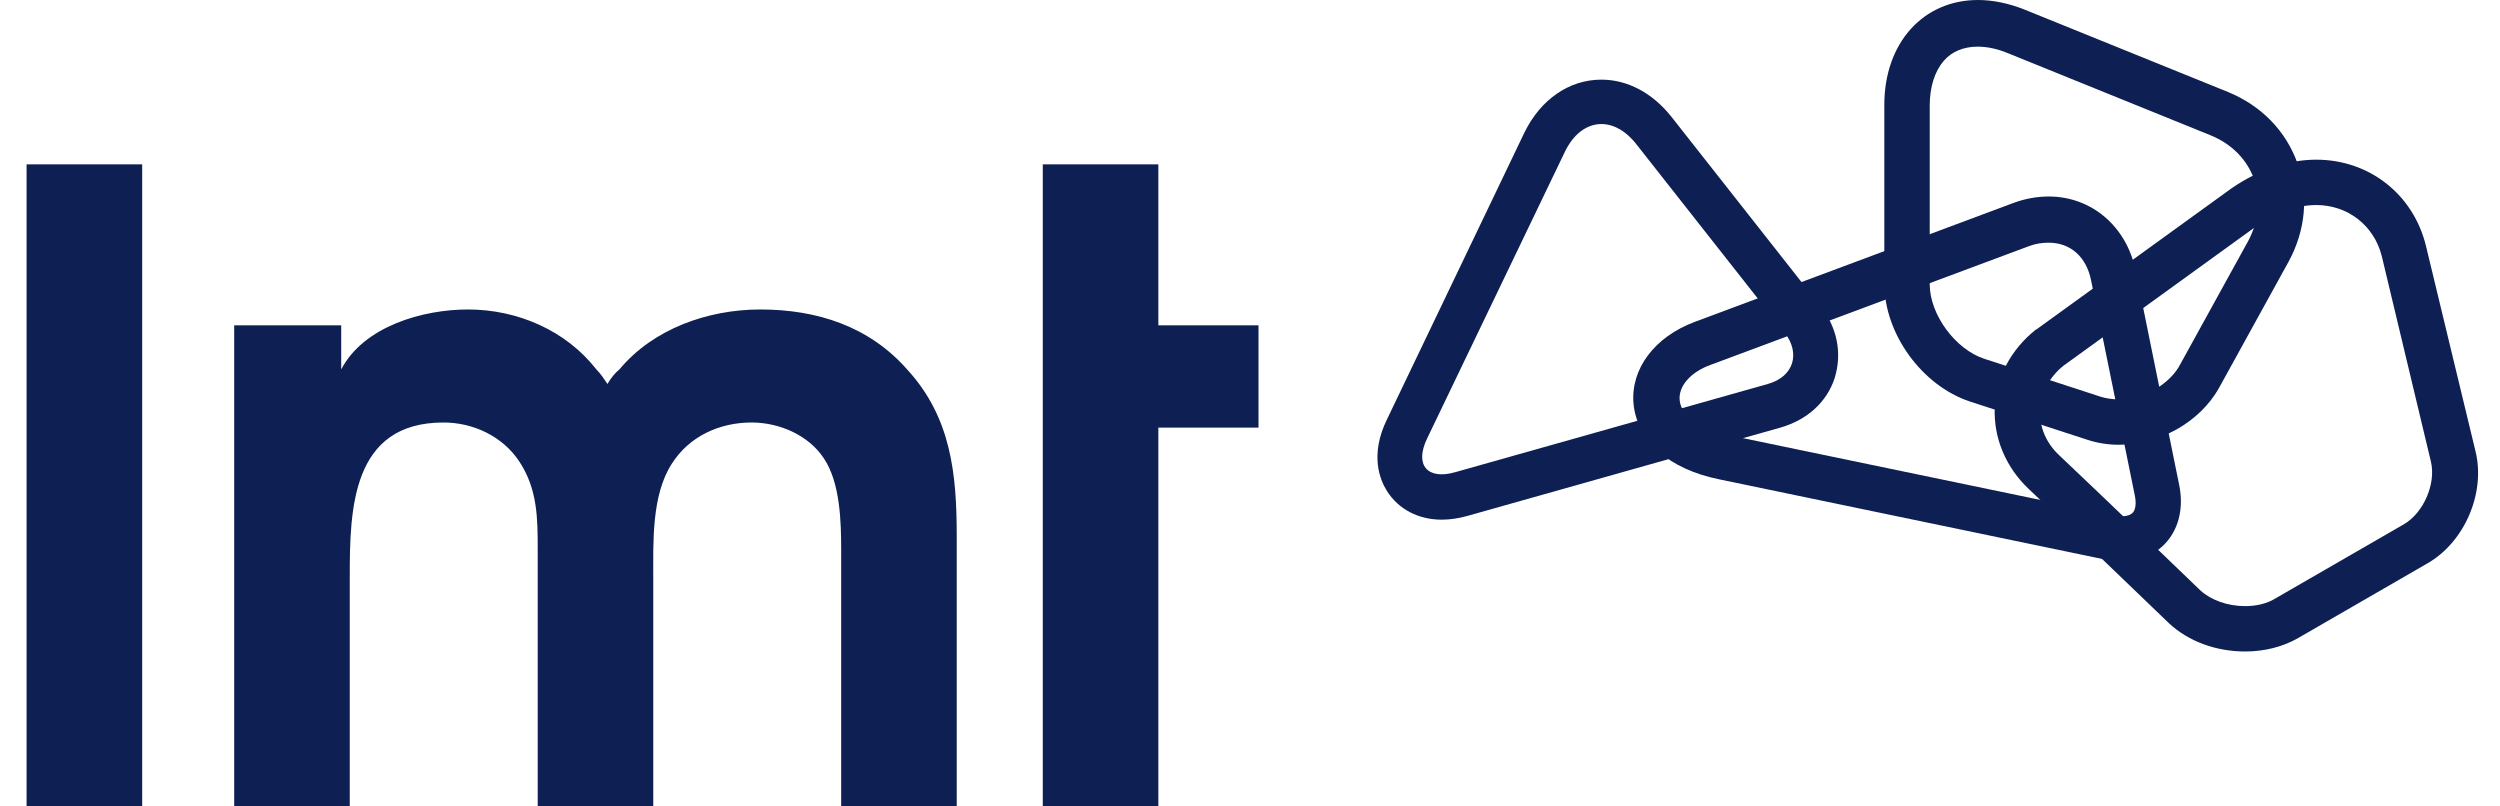 <svg width="62" height="20" viewBox="0 0 62 20" fill="none" xmlns="http://www.w3.org/2000/svg">
<g id="Group">
<g id="Group_2">
<g id="Group_3">
<path id="Vector" d="M55.681 15.032C55.245 15.032 54.831 14.883 54.566 14.639C54.46 14.533 52.018 12.187 51.073 11.295C50.744 10.987 50.574 10.595 50.596 10.17C50.617 9.745 50.819 9.352 51.179 9.066L55.978 5.595C56.466 5.265 56.976 5.085 57.443 5.085C58.228 5.085 58.876 5.595 59.067 6.348L60.288 11.454C60.415 11.996 60.107 12.707 59.63 12.994L56.413 14.851C56.222 14.968 55.956 15.032 55.681 15.032ZM61.392 11.189L60.16 6.083C59.842 4.809 58.748 3.96 57.443 3.96C56.753 3.96 56.02 4.204 55.341 4.671L50.511 8.164L50.489 8.174C49.863 8.673 49.502 9.363 49.47 10.117C49.438 10.86 49.746 11.592 50.309 12.123C51.254 13.015 53.77 15.435 53.791 15.457C54.269 15.902 54.948 16.157 55.681 16.157C56.158 16.157 56.615 16.04 56.986 15.828L60.203 13.97C61.126 13.44 61.647 12.219 61.392 11.189Z" fill="#0E2053"/>
<path id="Vector_2" d="M52.549 9.904C52.39 9.904 52.241 9.883 52.103 9.841L49.205 8.896C48.494 8.662 47.857 7.803 47.857 7.049V2.622C47.857 2.155 47.984 1.762 48.207 1.507C48.409 1.274 48.706 1.157 49.046 1.157C49.279 1.157 49.534 1.21 49.789 1.316L54.821 3.355C55.341 3.567 55.723 3.949 55.904 4.448C56.073 4.936 56.02 5.478 55.755 5.977L54.035 9.098C53.759 9.554 53.154 9.904 52.549 9.904ZM56.976 4.045C56.689 3.248 56.084 2.622 55.256 2.282L50.224 0.244C49.831 0.085 49.428 0 49.056 0C47.687 0 46.731 1.072 46.731 2.601V7.028C46.731 8.28 47.666 9.565 48.855 9.958L51.753 10.902C52.008 10.987 52.273 11.03 52.549 11.03C53.568 11.03 54.566 10.457 55.033 9.618L56.753 6.497C57.177 5.722 57.262 4.851 56.976 4.045Z" fill="#0E2053"/>
<path id="Vector_3" d="M42.432 9.045L50.32 6.104C50.489 6.04 50.649 6.019 50.808 6.019C51.349 6.019 51.742 6.369 51.859 6.953L52.347 9.352L52.942 12.282C52.984 12.473 52.963 12.633 52.899 12.707C52.836 12.781 52.719 12.803 52.634 12.803C52.581 12.803 52.517 12.792 52.443 12.781L42.889 10.796C42.167 10.658 41.7 10.329 41.657 9.936C41.615 9.586 41.923 9.225 42.432 9.045ZM54.046 12.038L52.963 6.709C52.74 5.616 51.87 4.873 50.808 4.873C50.521 4.873 50.224 4.926 49.937 5.032L42.029 7.983C41.031 8.355 40.436 9.151 40.511 10.011C40.553 10.456 40.766 10.87 41.137 11.2C41.509 11.529 42.018 11.762 42.644 11.889L52.199 13.875C52.337 13.906 52.485 13.917 52.613 13.917C53.08 13.917 53.494 13.737 53.759 13.408C54.046 13.057 54.152 12.569 54.046 12.038Z" fill="#0E2053"/>
<path id="Vector_4" d="M45.129 7.569L41.445 2.888C40.978 2.304 40.362 1.975 39.715 1.975C38.918 1.975 38.207 2.463 37.804 3.291L34.396 10.403C33.971 11.274 34.216 11.89 34.396 12.176C34.683 12.633 35.182 12.888 35.755 12.888C35.956 12.888 36.179 12.856 36.402 12.792L44.152 10.605C44.821 10.414 45.309 9.968 45.5 9.374C45.691 8.758 45.564 8.11 45.129 7.569ZM43.844 9.522L36.094 11.709C35.394 11.911 35.075 11.529 35.394 10.871L38.812 3.758C39.216 2.93 40.001 2.845 40.574 3.567L44.258 8.248C44.661 8.769 44.481 9.342 43.844 9.522Z" fill="#0E2053"/>
</g>
<g id="Group_4">
<path id="Vector_5" d="M3.526 4.076H0.659V20H3.526V4.076Z" fill="#0E2053"/>
<path id="Vector_6" d="M5.829 8.068H8.462V9.161C9.024 8.089 10.489 7.675 11.604 7.675C12.835 7.675 14.035 8.195 14.789 9.161C14.895 9.267 14.98 9.395 15.065 9.522C15.15 9.374 15.256 9.246 15.362 9.161C16.201 8.153 17.559 7.675 18.855 7.675C20.256 7.675 21.551 8.089 22.496 9.161C23.589 10.35 23.727 11.752 23.727 13.301V20H20.861V13.641C20.861 12.951 20.84 11.964 20.426 11.359C20.054 10.796 19.332 10.478 18.642 10.478C17.846 10.478 17.092 10.817 16.657 11.507C16.158 12.282 16.201 13.45 16.201 14.31V20H13.335V13.641C13.335 12.866 13.335 12.134 12.878 11.444C12.464 10.817 11.732 10.478 10.999 10.478C8.717 10.478 8.674 12.633 8.674 14.31V20H5.808V8.068H5.829Z" fill="#0E2053"/>
<path id="Vector_7" d="M25.861 4.076H28.727V8.068H31.211V10.605H28.727V20H25.861V4.076Z" fill="#0E2053"/>
</g>
</g>
</g>
</svg>
